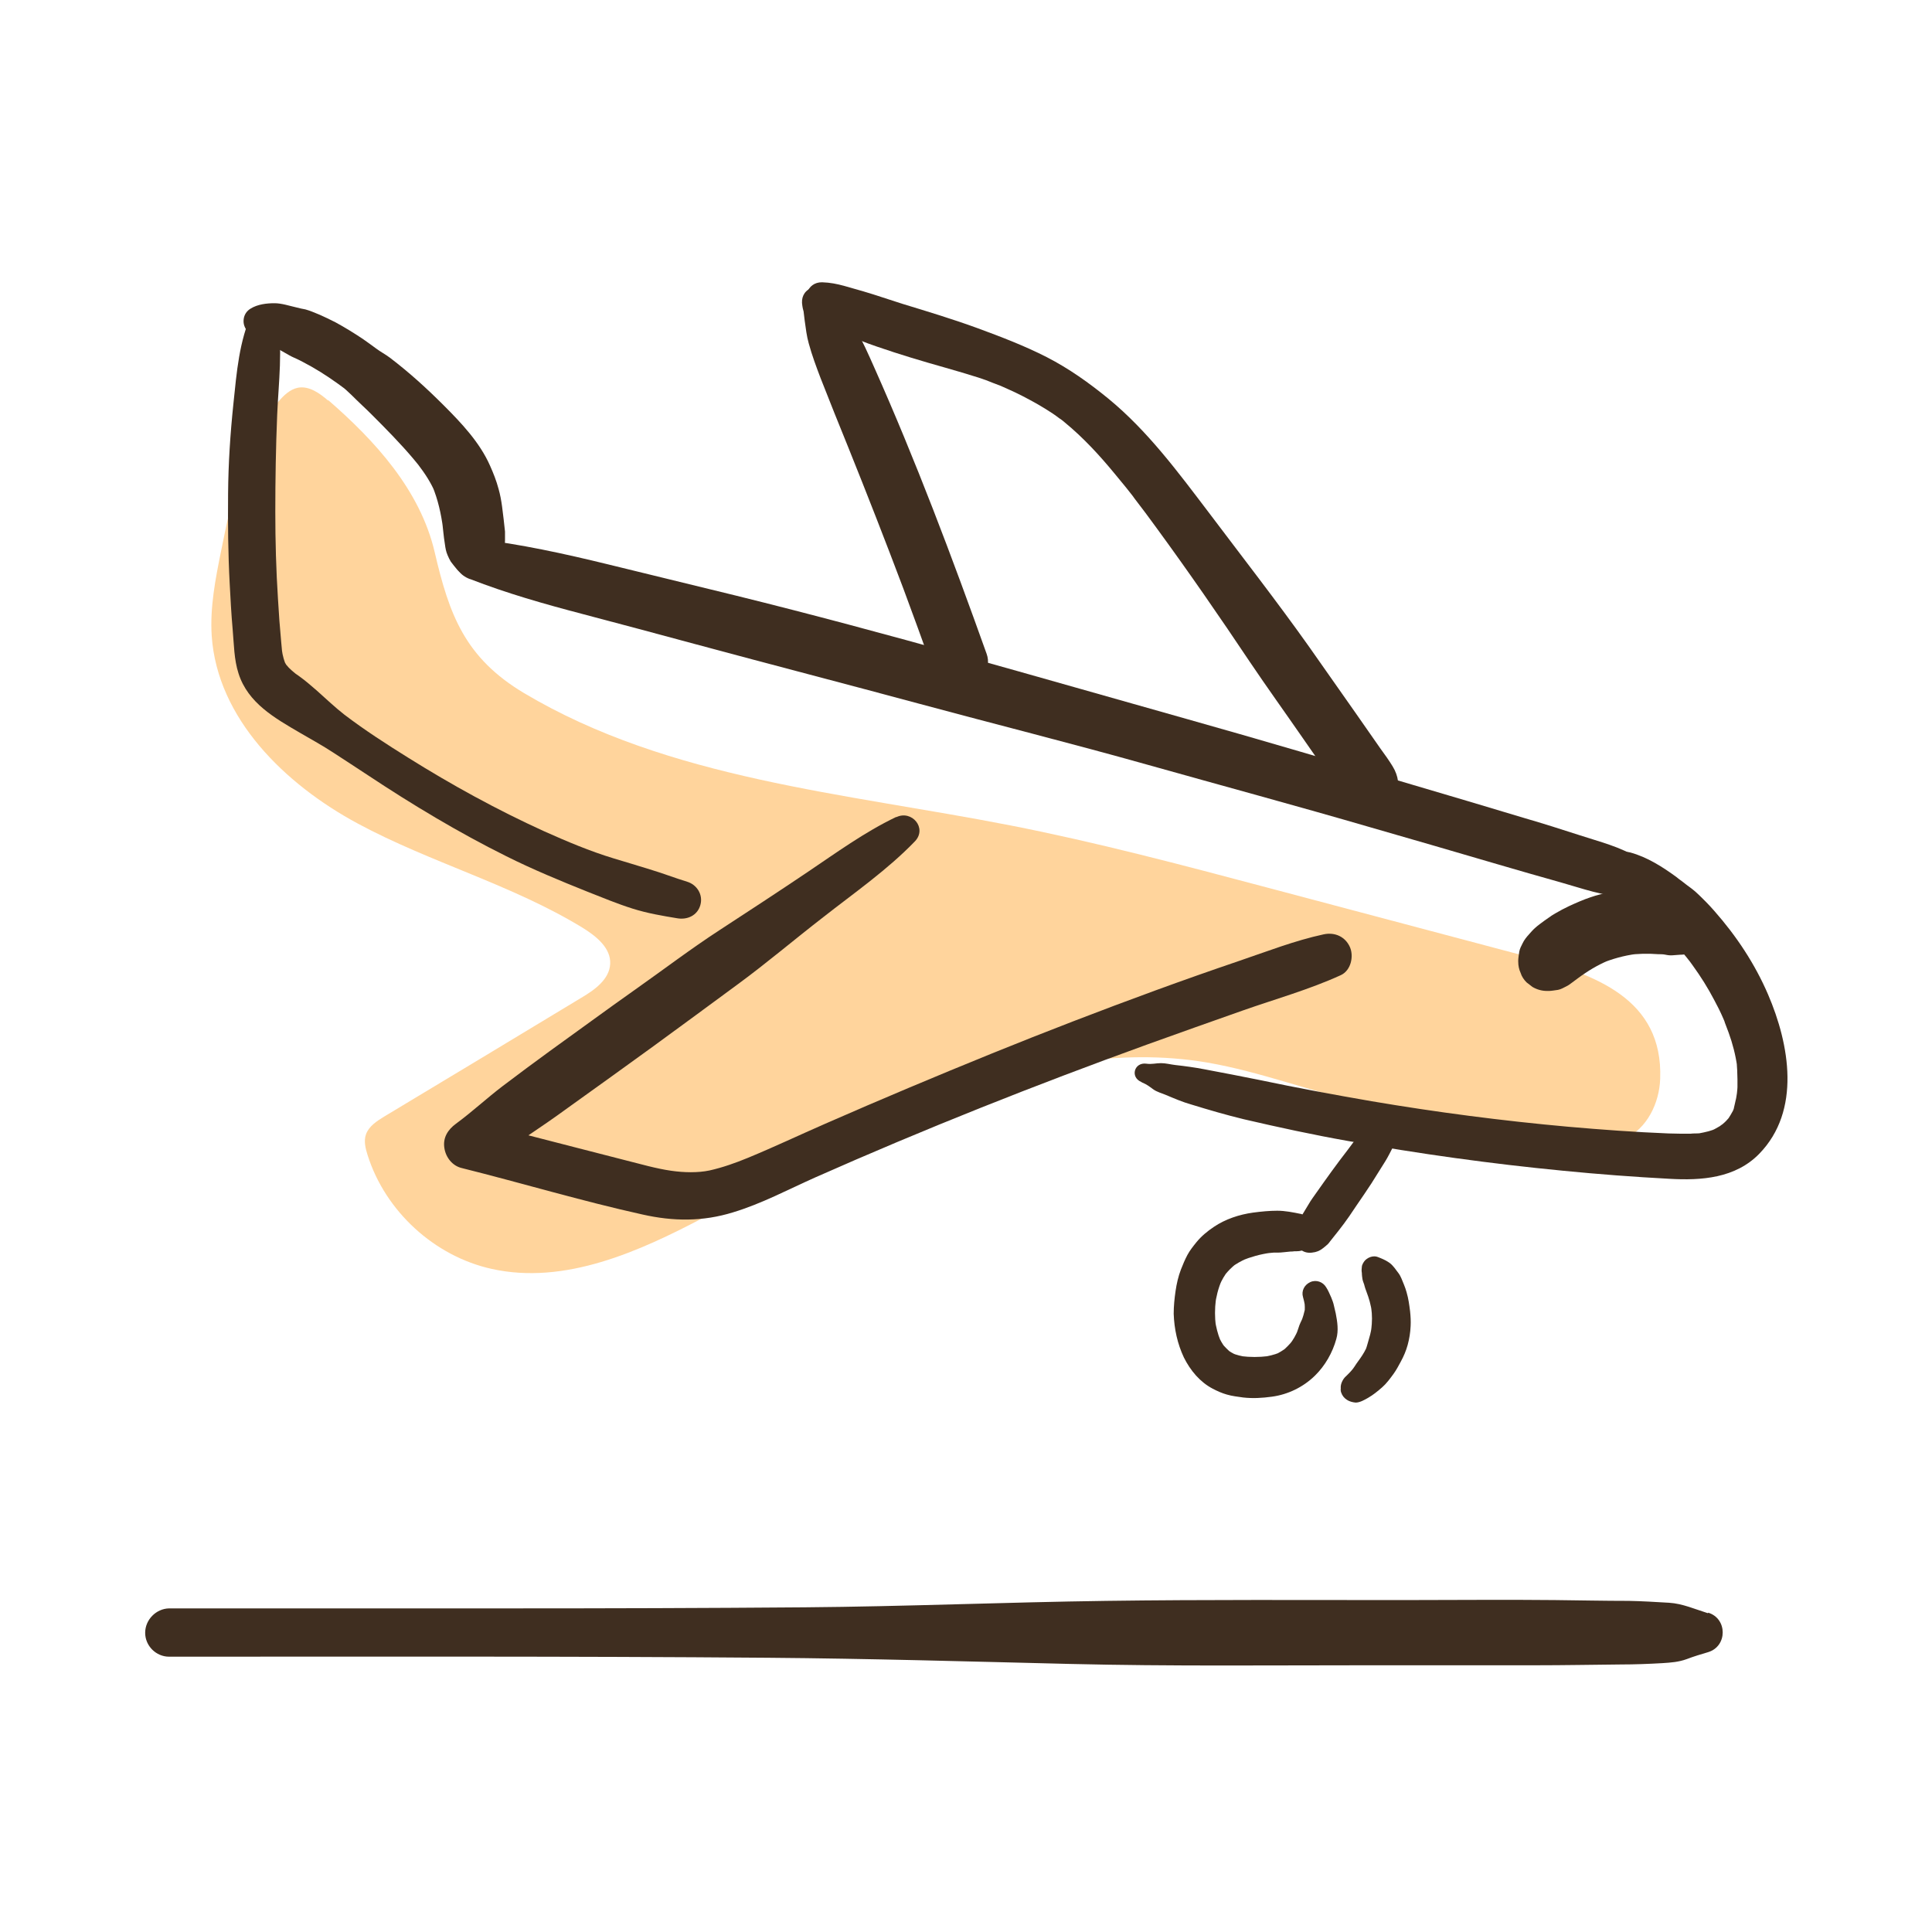 <?xml version="1.0" encoding="UTF-8"?>
<svg xmlns="http://www.w3.org/2000/svg" viewBox="0 0 72 72">
  <defs>
    <style>
      .cls-1 {
        fill: #3f2e20;
      }

      .cls-2 {
        fill: #ffd49c;
      }
    </style>
  </defs>
  <g id="Colour">
    <path class="cls-2" d="M12.23,14.93c-.32-.28-.72-.56-1.13-.48-.29.06-.52.28-.71.5-1.31,1.53-1.75,3.6-2.15,5.58-.21,1.04-.42,2.1-.35,3.17.21,3.08,2.73,5.53,5.44,6.99s5.76,2.28,8.39,3.89c.5.31,1.05.75,1.02,1.34-.03.58-.58.97-1.07,1.26-2.45,1.48-4.9,2.96-7.35,4.43-.28.17-.57.36-.68.66-.09.25-.02.53.06.78.66,2.09,2.49,3.77,4.63,4.24,2.72.6,5.48-.64,7.94-1.94,2.95-1.55,5.84-3.24,8.95-4.44s6.5-1.87,9.78-1.31c1.97.34,3.86,1.08,5.81,1.51,1.26.28,2.53.56,3.79.85,1.46.33,2.93.65,4.43.7.52.02,1.05,0,1.52-.22.83-.38,1.29-1.33,1.32-2.24.11-2.98-2.43-3.88-4.87-4.53-3.27-.87-6.53-1.73-9.8-2.6-3.17-.84-6.33-1.68-9.55-2.31-6.18-1.21-12.71-1.71-18.12-4.93-2.21-1.32-2.79-2.93-3.33-5.25s-2.24-4.17-3.97-5.67Z"/>
  </g>
  <g id="Outline">
    <path class="cls-1" d="M18.57,21.03s.02-.04.03-.05l-.16.21c.16-.15.23-.31.3-.51l-.11.25c.09-.16.15-.32.17-.5.01-.1.02-.19.02-.28,0-.12,0-.23,0-.34-.03-.31-.07-.62-.11-.94-.03-.22-.07-.44-.13-.65-.08-.3-.19-.58-.32-.87-.38-.86-1.06-1.58-1.72-2.24s-1.29-1.23-2.01-1.78c-.16-.12-.35-.22-.51-.34s-.33-.24-.5-.36c-.33-.22-.67-.43-1.02-.62-.2-.1-.4-.2-.61-.29-.17-.07-.33-.14-.51-.19-.11-.02-.21-.04-.32-.07-.27-.06-.56-.16-.83-.16-.3,0-.63.04-.89.2-.15.09-.24.23-.26.4-.02.18.04.32.15.46.32.38.83.51,1.27.7l-.2-.08c.23.1.43.25.66.35s.44.22.66.34c.44.25.86.54,1.26.84l-.19-.15c.29.22.53.49.8.74s.52.51.78.77c.52.53,1.04,1.08,1.49,1.67l-.18-.23c.26.34.49.69.65,1.08l-.12-.28c.21.5.33,1.04.4,1.58l-.04-.31c.04.3.06.6.11.9.02.15.04.27.1.41.04.09.07.16.12.24.07.1.15.19.23.29.19.23.54.3.82.27.3-.04.55-.2.71-.46h0Z"/>
    <path class="cls-1" d="M17.52,21.58c1.36.53,2.77.93,4.18,1.3s2.82.75,4.23,1.13c2.78.75,5.56,1.47,8.34,2.22s5.65,1.47,8.46,2.26,5.59,1.54,8.37,2.35c1.56.45,3.12.9,4.68,1.36.79.23,1.58.46,2.37.68s1.64.54,2.49.54c.8,0,1.02-1.04.39-1.45s-1.42-.6-2.15-.84c-.68-.22-1.37-.44-2.06-.64-1.4-.42-2.8-.84-4.2-1.25-2.8-.83-5.6-1.66-8.41-2.45-5.58-1.57-11.14-3.2-16.77-4.59-1.6-.39-3.19-.78-4.79-1.17s-3.27-.76-4.94-.95c-.37-.04-.71.32-.75.66-.05.4.18.7.55.84h0Z"/>
    <path class="cls-1" d="M33.39,30.45c-1.17.56-2.24,1.34-3.31,2.06s-2.17,1.44-3.26,2.15-2.1,1.48-3.15,2.22-2.12,1.53-3.18,2.29c-.59.43-1.17.86-1.75,1.3s-1.15.97-1.75,1.41c-.3.22-.49.52-.43.9.05.35.3.67.65.75,2.24.56,4.47,1.23,6.73,1.73,1.15.26,2.25.27,3.38-.08,1.06-.32,2.05-.85,3.06-1.3,4.06-1.8,8.19-3.44,12.36-4.95,1.19-.43,2.38-.85,3.57-1.27s2.48-.78,3.66-1.32c.37-.17.49-.69.34-1.04-.17-.39-.56-.57-.98-.48-1.07.23-2.12.64-3.15.99s-2.08.72-3.12,1.1c-2.05.75-4.1,1.54-6.12,2.36s-4.14,1.71-6.19,2.61c-.96.42-1.91.87-2.88,1.27-.46.19-.94.36-1.43.47-.43.09-.95.08-1.43.01-.56-.08-1.14-.25-1.7-.39l-1.87-.48c-1.25-.32-2.49-.64-3.74-.97l.22,1.66c.54-.38,1.12-.7,1.67-1.07s1.06-.72,1.58-1.1c1.06-.76,2.12-1.52,3.18-2.29s2.11-1.55,3.16-2.32,2.11-1.67,3.17-2.49c1.16-.91,2.4-1.77,3.42-2.83.46-.49-.12-1.17-.69-.9h0Z"/>
    <path class="cls-1" d="M9.4,11.64c-.49,1.07-.58,2.24-.7,3.39s-.19,2.23-.2,3.36,0,2.24.06,3.36c.03.57.06,1.14.11,1.7s.05,1.13.22,1.65c.35,1.1,1.35,1.66,2.29,2.21.43.25.85.48,1.26.75s.85.55,1.27.83c1.66,1.1,3.37,2.13,5.16,3.02.98.49,2.02.92,3.02,1.32.56.22,1.11.45,1.68.63s1.12.27,1.66.36c.38.07.76-.1.87-.49s-.13-.76-.49-.87c-.46-.14-.92-.32-1.39-.46s-.9-.28-1.35-.41c-.89-.27-1.74-.63-2.59-1.01-1.76-.8-3.45-1.73-5.08-2.75-.8-.5-1.61-1.02-2.37-1.6-.36-.28-.69-.6-1.03-.9-.2-.17-.4-.35-.61-.5-.05-.04-.1-.07-.14-.1-.12-.09.09.07-.03-.02-.09-.07-.18-.15-.26-.23-.01-.02-.13-.15-.07-.07.05.07-.03-.05-.03-.05-.08-.14-.05-.08-.03-.04-.02-.05-.04-.12-.06-.18-.07-.26-.06-.3-.09-.61-.05-.53-.09-1.06-.12-1.6-.07-1.08-.1-2.17-.1-3.25,0-1.21.02-2.42.07-3.62s.22-2.47,0-3.69c-.07-.42-.77-.52-.95-.12h0Z"/>
    <path class="cls-1" d="M42.56,40.34c.17.07.26.14.41.25s.33.15.49.22c.31.13.61.26.93.35.65.2,1.3.39,1.96.55,1.29.3,2.58.58,3.88.81,2.66.48,5.33.85,8.02,1.11,1.32.13,2.64.23,3.96.3,1.2.07,2.46-.02,3.35-.93,1.57-1.61,1.13-4.08.33-5.94-.49-1.14-1.18-2.18-2-3.11-.19-.22-.4-.43-.61-.63-.14-.14-.3-.25-.46-.37.17.13-.14-.11-.14-.11-.07-.05-.14-.1-.21-.16-.52-.38-1.09-.74-1.71-.91-.7-.18-1.22.69-.71,1.22.18.19.45.39.6.51.11.09.35.3.51.44.37.33.72.68,1.07,1.04.17.18.34.36.5.55.08.09.15.18.22.27.09.12-.08-.11.01.01.04.06.09.12.13.18.29.4.56.83.79,1.27.12.22.23.44.33.67.01.02.08.19.04.09s.03.07.03.09c.05.12.09.25.14.37.15.41.26.84.32,1.27-.03-.22,0,.07,0,.13,0,.11.01.23.01.34,0,.1,0,.2,0,.3,0,.07-.04.38-.01.16-.02.11-.03.21-.05.32.02-.2.01-.07,0-.03-.02.11-.05.21-.07.31,0,.03-.05.17-.01.06s-.02.03-.03.06c-.05.09-.1.18-.16.27-.08.13-.01.02,0,0-.03.03-.06.07-.09.1-.04.04-.08.08-.13.12-.02.02-.14.11-.05.04s-.04.02-.06.04c-.05.03-.09.05-.14.08-.12.07-.13.06-.28.11-.12.03-.25.06-.37.08.12-.01-.08,0-.11,0-.06,0-.13,0-.19.01-.27,0-.55,0-.82-.01-1.25-.05-2.49-.14-3.74-.25-2.45-.22-4.9-.54-7.32-.95-1.39-.24-2.79-.5-4.17-.79-.69-.14-1.37-.27-2.06-.4-.36-.07-.73-.12-1.09-.16-.17-.02-.36-.07-.53-.07-.2,0-.34.05-.55.02-.45-.06-.61.5-.19.68h0Z"/>
    <path class="cls-1" d="M30.2,11.58c.07.08.15.21.3.31.08.06.17.1.26.16.18.11.37.21.56.31.44.22.9.4,1.37.56.84.29,1.68.54,2.53.78.42.12.83.24,1.24.37.19.06.38.13.57.21.27.1.27.1.51.21.39.17.77.37,1.14.58.19.11.37.22.55.34.09.06.17.12.25.18.05.03.1.07.14.1-.08-.07.04.04.07.06.68.56,1.28,1.21,1.84,1.89.14.17.28.34.42.51.06.08.13.16.19.24.04.05.07.09.11.14.1.13-.13-.17.04.06.27.35.54.71.8,1.07,1.2,1.64,2.36,3.32,3.49,5.01.64.95,1.31,1.88,1.96,2.82.33.47.65.94.98,1.41.16.24.32.48.49.71.15.21.29.4.51.54.2.13.48.16.71.16.39,0,.67-.26.8-.61.14-.4.09-.78-.13-1.14-.14-.23-.3-.45-.46-.67-.3-.43-.6-.86-.9-1.29-.59-.84-1.18-1.68-1.77-2.52-1.2-1.69-2.48-3.33-3.73-4.99-1.14-1.5-2.27-3.03-3.73-4.23-.72-.59-1.48-1.13-2.3-1.55s-1.71-.76-2.58-1.08c-.93-.34-1.86-.62-2.81-.91-.48-.15-.96-.32-1.44-.46-.23-.06-.47-.14-.7-.2-.29-.08-.54-.13-.84-.14-.58-.01-.77.67-.44,1.06h0Z"/>
    <path class="cls-1" d="M29.9,11.39c.01.06.02.13.04.19.05.2,0-.06.01.05s.03.22.04.33c.04.28.07.56.15.84.12.44.28.87.44,1.29.34.87.69,1.74,1.04,2.6.7,1.74,1.38,3.48,2.04,5.23.37,1,.74,2,1.09,3.01.09.26.24.48.48.62.22.13.55.19.81.11.51-.16.93-.73.73-1.29-1.29-3.61-2.64-7.2-4.2-10.7-.21-.47-.42-.96-.69-1.4-.16-.27-.33-.51-.53-.75-.08-.1-.17-.2-.25-.3-.03-.04-.07-.08-.1-.12.03.04.02.03-.02-.03-.03-.04-.05-.07-.08-.11-.16-.22-.41-.34-.68-.22s-.37.37-.32.65h0Z"/>
    <path class="cls-1" d="M63.55,33.9s-.06-.06-.08-.09c-.09-.1-.19-.17-.3-.24-.08-.05-.15-.1-.23-.14-.33-.19-.75-.25-1.12-.29s-.76-.03-1.14.01c-.48.06-.95.13-1.41.29-.27.09-.54.21-.8.33-.17.08-.34.17-.51.27-.09.05-.18.11-.26.17-.04.03-.09.06-.13.09-.12.09-.25.18-.36.28-.08.07-.15.15-.22.23-.1.11-.19.22-.25.35-.05.1-.1.19-.12.3-.01.06-.04.26-.04.32,0,.02,0,.04,0,.06,0,.15.03.29.09.42.04.13.12.25.22.35l.22.17c.17.1.35.15.55.15.02,0,.05,0,.07,0,.08,0,.25-.03.33-.04.11-.02.21-.08.31-.13.06-.03.11-.06.16-.1.18-.13.36-.27.54-.4l-.25.19c.34-.26.71-.48,1.11-.65l-.3.12c.43-.18.89-.31,1.36-.37l-.33.04c.37-.05.75-.06,1.13-.03.09,0,.19,0,.28.02s.19.03.28.02.18-.01.27-.02c.19,0,.33-.05.51-.09.16-.05.31-.13.43-.25.12-.12.2-.26.25-.43.09-.34-.01-.68-.25-.94h0Z"/>
    <path class="cls-1" d="M63.65,60.12c-.48-.15-.95-.36-1.45-.39s-1-.06-1.5-.07c-.92,0-1.83-.02-2.75-.03-1.87-.02-3.74,0-5.62,0-3.7,0-7.4-.02-11.11.03s-7.49.21-11.23.24-7.4.04-11.11.04H6.3c-.48.01-.89.42-.89.91s.41.89.89.89c7.45,0,14.89-.02,22.34.04,3.75.03,7.49.14,11.23.23s7.4.05,11.11.05h6.24c1.06,0,2.12-.02,3.18-.03.52,0,1.04-.02,1.56-.05.31-.02.6-.04.9-.15.26-.1.53-.18.8-.26.72-.22.72-1.25,0-1.47h0Z"/>
    <path class="cls-1" d="M51.28,41.6c-.22.25-.44.49-.66.74-.14.16-.27.35-.4.52l-.29.38c-.2.27-.4.54-.59.81l-.29.41c-.09.13-.19.26-.27.4l-.29.48c-.07.13-.15.24-.19.38-.03.09-.06.18-.06.29,0,.04,0,.08.01.12,0,.1.03.2.08.28.04.07.08.12.14.16.14.11.31.14.49.1.03,0,.06-.01.09-.02.15-.04.24-.12.35-.21.03-.03.06-.05.09-.08s.05-.06.08-.1l.31-.39c.14-.18.27-.35.4-.54l.27-.4c.19-.28.38-.55.56-.83l.52-.83c.1-.16.18-.33.27-.5l.26-.5c.07-.13.1-.29.06-.43-.04-.12-.1-.21-.2-.29s-.21-.12-.33-.12c-.14,0-.29.05-.39.16h0Z"/>
    <path class="cls-1" d="M48.97,45.56s-.04-.04-.07-.06l.1.12c-.05-.08-.1-.13-.17-.19s-.15-.08-.23-.12l.15.06s-.05-.03-.08-.05l.14.11c-.07-.08-.14-.12-.23-.15-.05-.03-.11-.05-.17-.05-.04,0-.07-.01-.11-.01l.18.02c-.29-.06-.59-.12-.88-.12s-.6.03-.9.07c-.51.07-1.03.24-1.46.53-.24.16-.47.35-.65.57-.12.15-.25.31-.34.48s-.17.36-.24.54c-.1.26-.16.53-.2.8s-.07.57-.07.85c.02.57.14,1.12.38,1.63.12.24.27.47.45.67s.39.37.62.49c.17.09.35.17.53.22.2.06.41.08.61.11.36.04.71.02,1.07-.03.6-.08,1.17-.36,1.6-.78.38-.37.66-.86.8-1.37.09-.31.04-.64-.02-.95-.02-.1-.05-.2-.07-.3s-.06-.2-.1-.3c-.06-.13-.11-.26-.19-.38-.12-.2-.37-.29-.59-.19s-.34.33-.27.56c.03.1.05.2.07.31l-.02-.14c.02.13.02.26.01.4l.02-.15c-.04.17-.08.33-.15.49l.07-.16c-.06.13-.13.26-.17.4-.03.09-.06.17-.09.26l.07-.18c-.08.19-.18.37-.31.53l.12-.15c-.12.15-.25.28-.39.4l.15-.12c-.14.1-.28.19-.44.26l.18-.08c-.2.08-.41.13-.63.16l.2-.03c-.33.04-.66.04-.99,0l.2.03c-.19-.03-.38-.07-.56-.15l.18.08c-.13-.06-.25-.13-.36-.21l.16.12c-.12-.1-.23-.21-.33-.33l.12.16c-.11-.15-.2-.3-.27-.47l.08.18c-.1-.24-.16-.5-.2-.75l.03.21c-.04-.32-.04-.64,0-.96l-.03.21c.04-.33.12-.65.25-.95l-.08.19c.08-.2.19-.38.32-.55l-.12.16c.12-.15.25-.28.4-.4l-.16.12c.17-.13.37-.24.57-.33l-.19.08c.34-.14.7-.24,1.06-.29l-.21.03c.12-.02.23-.03.35-.04.06,0,.11,0,.17,0,.12,0,.24-.02.36-.04l-.2.03c.1-.01.2-.02.3-.03.05,0,.09,0,.14-.01.03,0,.05,0,.08,0,.13,0,.24-.03.35-.09.05-.04.1-.08.15-.12l-.3.17c.14-.06.29-.1.39-.21l-.12.1s.05-.03.08-.05c.15-.09.24-.22.26-.4s-.02-.34-.15-.46h0Z"/>
    <path class="cls-1" d="M50.76,47.43s0,.02,0,.03l-.02-.13c.02.15.01.31.07.46.02.05.04.11.05.16.03.11.08.22.12.33l-.07-.17c.11.26.18.53.22.81l-.03-.19c.04.27.04.55,0,.82l.03-.19c-.02.16-.05.33-.1.49s-.08.31-.14.46l.07-.16c-.07.16-.16.32-.26.46-.05.07-.1.14-.15.21-.05.08-.1.15-.15.22l.1-.13c-.07.09-.14.18-.22.26-.04.04-.08.08-.11.11-.07.06-.12.13-.16.22-.06.14-.05.24-.03.38l-.02-.14s0,.11.02.15c.04.12.11.21.22.28.09.06.21.09.32.1.16,0,.33-.1.47-.18.19-.11.36-.25.52-.39s.3-.33.43-.51c.1-.14.18-.29.26-.44.11-.2.2-.41.26-.63s.1-.46.11-.7c.01-.18,0-.36-.02-.55-.03-.24-.06-.47-.13-.71-.03-.1-.06-.2-.1-.29-.06-.14-.11-.3-.2-.42-.1-.13-.2-.29-.34-.39-.1-.07-.2-.12-.32-.17-.08-.03-.15-.07-.24-.07-.11,0-.21.04-.29.1-.07.05-.11.11-.15.19-.02.04-.03.08-.03.12-.01.06-.01.13,0,.19h0Z"/>
  </g>
</svg>